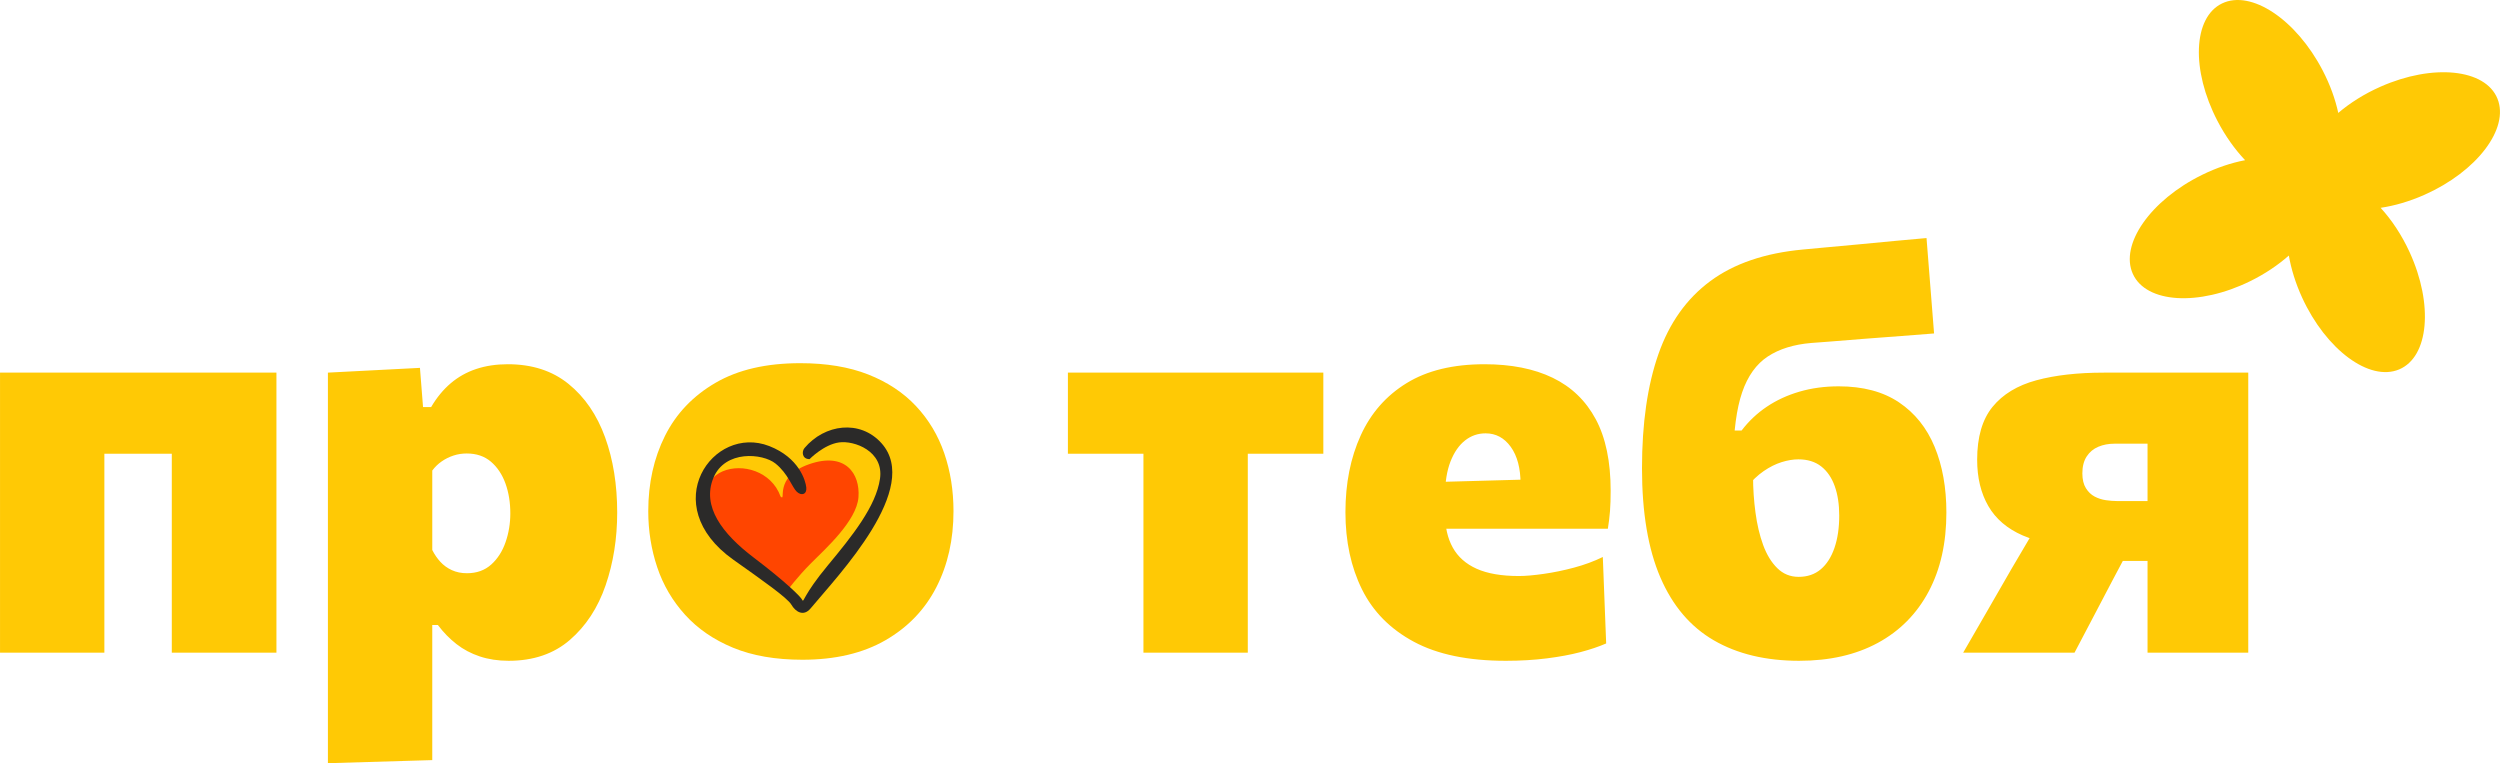 <?xml version="1.0" encoding="UTF-8"?> <svg xmlns="http://www.w3.org/2000/svg" xmlns:xlink="http://www.w3.org/1999/xlink" xmlns:xodm="http://www.corel.com/coreldraw/odm/2003" xml:space="preserve" width="101.79mm" height="31.074mm" version="1.1" style="shape-rendering:geometricPrecision; text-rendering:geometricPrecision; image-rendering:optimizeQuality; fill-rule:evenodd; clip-rule:evenodd" viewBox="0 0 15258.11 4658"> <defs> <style type="text/css"> .fil2 {fill:#2B2A29} .fil1 {fill:orangered} .fil3 {fill:#FFC905} .fil0 {fill:#FFC905;fill-rule:nonzero} </style> </defs> <g id="Слой_x0020_1">  <path class="fil0" d="M-0 3983.52c0,-120.67 0,-237.35 0,-350.04 0,-112.69 0,-240.2 0,-382.48l0 -170.76c0,-119.51 0,-224.82 0,-315.88 0,-91.08 0,-175.89 0,-253.87 0,-77.96 0,-156.52 0,-236.21l1687.06 0c0,79.69 0,158.25 0,236.21 0,77.98 0,162.79 0,253.87 0,91.06 0,196.37 0,315.88l0 170.76c0,142.28 0,269.79 0,382.48 0,112.69 0,229.37 0,350.04l-638.63 0c0,-120.67 0,-237.35 0,-350.04 0,-112.69 0,-240.2 0,-382.48l0 -170.76c0,-105.86 0,-198.65 0,-277.75 0,-79.12 0,-151.98 0,-219.14 0,-67.17 0,-136.6 0,-208.33l251 394.44 -913.53 0 250.99 -394.44c0,71.73 0,141.16 0,208.33 0,67.15 0,140.02 0,219.14 0,79.1 0,171.89 0,277.75l0 170.76c0,142.28 0,269.79 0,382.48 0,112.69 0,229.37 0,350.04l-636.9 0zm2001.23 674.48c0,-120.67 0,-240.77 0,-359.73 0,-118.94 0,-249.3 0,-391.59l0 -826.45c0,-133.18 0,-266.37 0,-399 0,-132.62 0,-268.08 0,-406.96l561.77 -29.02 18.8 239.06 49.51 0c34.15,-58.06 73.99,-106.44 119.53,-145.15 45.52,-38.7 97.33,-67.74 155.38,-87.08 58.07,-19.37 122.38,-29.04 192.95,-29.04 147.98,0 271.5,39.84 370.55,120.1 99.04,80.26 173.6,188.98 223.11,325.58 49.53,136.6 74,289.69 74,459.32 0,158.23 -23.35,306.23 -70.59,443.97 -47.25,137.74 -120.1,248.73 -218,333.52 -97.9,84.81 -222.55,127.5 -373.95,127.5 -64.89,0 -123.52,-9.11 -176.45,-26.76 -52.93,-17.63 -100.18,-42.69 -141.73,-75.13 -41.55,-32.45 -79.69,-71.14 -113.83,-116.68l-34.15 0 0 128.06c0,124.09 0,240.77 0,350.63 0,109.85 0,225.39 0,346.06l-636.92 18.78zm848.65 -1159.42c59.19,0 108.72,-17.64 147.98,-52.93 39.29,-35.29 68.31,-80.83 87.66,-136.6 19.35,-55.78 29.02,-114.42 29.02,-175.88 0,-66.03 -9.67,-126.93 -29.59,-182.14 -19.92,-55.21 -49.51,-99.61 -88.78,-133.2 -39.29,-33.56 -88.78,-50.08 -147.99,-50.08 -27.31,0 -54.07,3.99 -80.26,12.53 -26.19,8.53 -50.08,20.48 -72.28,35.86 -22.2,15.36 -41.55,34.15 -57.49,55.78l0 484.94c13.66,27.33 30.16,51.22 49.51,72.28 19.37,21.08 42.69,38.15 70,50.67 27.33,12.53 58.07,18.78 92.22,18.78zm4128.8 484.94c0,-120.67 0,-237.35 0,-350.04 0,-112.69 0,-240.2 0,-382.48l0 -170.76c0,-105.86 0,-198.65 0,-277.75 0,-79.12 0,-151.98 0,-219.14 0,-67.17 0,-136.6 0,-208.33l196.37 394.44 -81.95 0c-92.2,0 -187.27,0 -285.17,0 -97.9,0 -194.66,0 -290.28,0l0 -495.19 1558.99 0 0 495.19c-95.62,0 -192.38,0 -290.29,0 -97.9,0 -193.52,0 -286.85,0l-81.98 0 198.08 -394.44c0,71.73 0,141.16 0,208.33 0,67.15 0,140.02 0,219.14 0,79.1 0,171.89 0,277.75l0 170.76c0,142.28 0,269.79 0,382.48 0,112.69 0,229.37 0,350.04l-636.92 0zm2211.27 49.53c-229.94,0 -416.64,-38.7 -560.63,-116.11 -144.01,-77.41 -249.88,-184.4 -317.04,-320.45 -67.15,-136.03 -100.75,-292.56 -100.75,-470.14 0,-176.45 31.3,-332.97 93.34,-469 62.06,-136.03 155.38,-242.48 280.61,-319.31 125.23,-76.84 283.46,-114.97 474.7,-114.97 162.79,0 301.67,27.31 416.07,82.53 114.4,55.21 202.06,139.44 262.95,252.71 60.9,113.28 91.06,258.98 91.06,436.56 0,46.68 -1.12,88.22 -3.97,124.66 -2.83,36.41 -7.4,72.27 -13.1,107.57l-539.57 -187.84c2.28,-13.64 3.99,-28.45 5.13,-43.83 1.14,-15.35 1.71,-29.02 1.71,-41.54 0,-95.62 -19.92,-171.32 -59.76,-226.53 -39.84,-55.22 -91.06,-82.53 -153.68,-82.53 -46.68,0 -88.23,14.23 -125.23,43.25 -36.99,29.04 -66.6,71.73 -88.8,128.07 -22.18,56.35 -33.56,126.92 -33.56,211.16l0 107.57c0,81.96 15.93,150.84 47.23,207.19 31.3,56.36 79.69,99.61 145.7,129.21 66.03,29.59 151.98,44.38 257.86,44.38 40.98,0 91.63,-4.54 151.4,-13.09 59.75,-8.54 121.22,-21.06 184.97,-38.13 63.75,-17.07 122.38,-38.7 175.88,-64.89l20.49 527.63c-44.38,19.35 -96.76,36.99 -157.09,52.94 -60.33,15.93 -128.64,28.47 -204.9,38.12 -76.28,9.68 -159.94,14.81 -251.02,14.81zm-735.94 -805.96l0 -276.62 992.07 -27.33 367.12 61.49 0 242.46 -1359.19 0zm2527.17 805.96c-203.79,0 -377.38,-41.55 -520.82,-124.66 -143.42,-83.09 -252.13,-211.16 -326.69,-384.19 -74.57,-173.04 -112.14,-395.01 -112.14,-665.94 0,-274.34 33.58,-506.57 100.18,-696.68 66.6,-190.12 171.89,-338.67 316.47,-445.66 144.56,-107 332.97,-171.33 565.19,-192.95 25.05,-2.29 67.74,-6.27 128.07,-11.95 60.33,-5.7 128.63,-11.96 204.9,-18.8 76.27,-6.82 151.97,-14.23 227.11,-21.63 75.13,-7.39 140.01,-13.09 194.66,-17.64l46.09 582.27c-54.64,4.56 -120.67,9.68 -198.06,15.38 -77.42,5.68 -154.83,11.38 -232.81,17.64 -77.98,6.27 -146.29,11.95 -204.9,16.5 -58.63,4.56 -96.76,7.39 -113.85,8.54 -107,9.1 -195.21,36.43 -265.23,82.52 -70.02,46.11 -122.36,118.97 -156.52,218.58 -34.15,99.59 -52.36,236.19 -54.64,409.22l121.22 105.87c0,73.99 5.13,146.86 14.81,219.14 9.68,72.28 25.03,138.31 46.68,197.51 21.63,59.19 50.65,106.44 86.51,141.71 35.87,35.3 79.12,52.94 130.34,52.94 53.51,0 98.47,-15.36 134.91,-46.11 36.43,-30.73 64.31,-74.56 83.67,-130.91 19.34,-56.35 29.02,-121.79 29.02,-196.94 0,-68.29 -9.1,-128.06 -27.33,-179.29 -18.21,-51.22 -45.52,-91.63 -82.53,-120.67 -36.99,-29.04 -83.66,-43.26 -139.44,-43.26 -31.88,0 -66.05,5.7 -102.46,17.07 -36.44,11.39 -72.85,29.6 -109.29,54.65 -36.43,25.03 -71.71,58.63 -105.86,100.75 -54.65,-30.74 -91.06,-68.31 -109.86,-112.12 -18.78,-43.83 -25.03,-87.09 -18.78,-129.78 6.27,-42.68 17.66,-77.98 34.73,-106.43l64.88 0c43.26,-56.92 94.5,-105.3 153.68,-145.15 59.19,-39.84 125.79,-70.59 199.78,-92.2 74,-21.63 153.69,-32.45 239.06,-32.45 147.99,0 270.93,32.45 368.27,97.9 97.31,65.46 169.61,155.97 217.43,271.51 47.8,115.53 71.71,249.3 71.71,400.69 0,185.56 -35.86,346.07 -108.15,482.09 -72.28,136.03 -175.88,240.77 -310.2,313.63 -134.34,72.85 -294.27,109.28 -479.81,109.28zm1000.6 -49.53c48.96,-85.37 98.47,-171.3 148.56,-257.27 50.1,-85.94 99.04,-170.75 146.86,-254.98l208.31 -353.48 221.97 211.75c-146.84,0 -267.51,-20.49 -361.99,-61.47 -94.5,-40.98 -164.5,-100.75 -210.02,-179.29 -45.54,-78.55 -68.31,-173.03 -68.31,-283.44 0,-137.74 31.3,-245.32 93.91,-322.16 62.61,-76.84 151.98,-130.92 267.52,-162.22 115.54,-31.3 252.71,-46.68 412.09,-46.68 109.28,0 218.57,0 327.27,0 108.72,0 211.18,0 307.35,0 96.2,0 178.15,0 246.46,0 0,79.69 0,158.25 0,236.21 0,77.98 0,162.79 0,253.87 0,91.06 0,196.37 0,315.88l0 170.76c0,142.28 0,269.79 0,382.48 0,112.69 0,229.37 0,350.04l-614.72 0c0,-59.19 0,-117.24 0,-173.6 0,-56.35 0,-114.97 0,-175.88 0,-60.9 0,-125.78 0,-195.23l0 -363.71c0,-69.42 0,-134.31 0,-194.07 0,-59.76 0,-117.27 0,-173.04l-201.48 0c-36.44,0 -69.45,6.27 -99.04,18.78 -29.6,12.53 -52.94,31.88 -70.59,58.64 -17.64,26.74 -26.74,61.46 -26.74,103.58 0,37.56 7.39,67.74 21.63,90.49 14.23,22.77 31.87,39.84 53.48,51.24 21.65,11.38 44.97,18.78 69.45,22.2 24.48,3.42 46.11,5.11 65.46,5.11l276.62 0 0 365.42 -454.21 0 297.11 -155.38 -146.86 276.61c-38.7,72.87 -76.84,145.72 -114.97,219.15 -38.13,73.42 -76.84,146.84 -115.54,219.69l-679.61 0z"></path> <path class="fil0" d="M4897.3 4026.62c-163.93,0 -305.09,-24.48 -423.48,-73.44 -118.39,-48.94 -215.72,-116.1 -292.57,-200.91 -76.84,-84.81 -133.75,-181.57 -170.16,-290.29 -36.44,-108.71 -54.65,-222.55 -54.65,-342.08 0,-170.75 34.15,-324.43 102.46,-460.44 68.29,-136.05 171.33,-243.63 308.49,-323.32 137.19,-79.69 309.08,-119.53 516.25,-119.53 159.37,0 297.68,22.77 414.93,68.88 117.25,46.11 214.58,110.42 291.99,192.95 77.42,82.53 134.89,178.72 172.47,288.01 37.56,109.28 56.33,227.11 56.33,353.45 0,173.04 -34.7,327.86 -104.72,464.46 -70.02,136.6 -173.61,244.18 -310.77,323.3 -137.17,79.12 -306.21,118.96 -506.57,118.96z"></path> <path class="fil1" d="M4763.97 3030.36c38.78,37.67 -47.52,-119.44 174.06,-197 221.59,-77.54 312.45,57.62 301.36,201.64 -11.08,144.04 -201.64,314.67 -288.06,401.08 -86.42,86.43 -147.35,169.52 -147.35,169.52 0,0 -302.36,-208.1 -371.04,-292.3 -388.34,-476.03 219.38,-594.3 331.04,-282.95z"></path> <path class="fil2" d="M4940.95 2802.25c0,0 86.42,-88.63 179.49,-101.93 93.07,-13.3 274.78,53.18 250.39,221.59 -24.37,168.41 -168.41,347.9 -319.09,529.61 -150.68,181.69 -146.24,230.44 -155.11,210.5 -8.86,-19.95 -104.13,-113.01 -296.92,-259.26 -192.8,-146.24 -316.89,-312.43 -245.97,-485.28 70.9,-172.83 301.36,-150.68 378.91,-88.63 77.56,62.04 101.93,146.26 130.74,172.85 28.81,26.59 62.04,15.5 57.61,-26.59 -4.42,-42.11 -44.31,-181.71 -226.02,-252.62 -344.8,-134.55 -689.95,360 -219.38,693.58 175.05,124.1 330.17,232.67 354.54,274.78 24.39,42.09 73.14,75.34 117.45,22.15 172.16,-206.6 678.13,-734.49 432.11,-1008.23 -130.74,-145.46 -346.36,-116.68 -469.78,29.9 -17.72,21.05 -15.51,67.59 31.03,67.59z"></path> <path class="fil3" d="M15242.69 602.1c74,182.23 -125.67,445.05 -445.99,587.05 -90.97,40.32 -181.87,66.54 -267.12,79.27 67.29,73.33 128.88,165.61 177.3,271.36 145.87,318.58 117.15,638.63 -64.17,714.84 -181.32,76.22 -446.55,-120.23 -592.41,-438.81 -39.81,-86.94 -66.58,-173.99 -80.84,-256.16 -66.05,58.39 -145.73,112.14 -235.7,156.39 -314.41,154.64 -635.13,134.77 -716.35,-44.35 -81.2,-179.13 107.84,-449.7 422.25,-604.33 88.98,-43.76 178.45,-73.53 262.85,-89.68 -62.52,-66.09 -120.58,-147.16 -168.67,-239.55 -161.74,-310.81 -149.18,-631.91 28.06,-717.16 177.24,-85.26 452.03,97.57 613.77,408.4 45.63,87.66 77.38,176.15 95.47,259.92 71.38,-60.9 158.71,-116.22 257.56,-160.03 320.32,-141.97 639.99,-109.35 714,72.87z"></path> </g> </svg> 